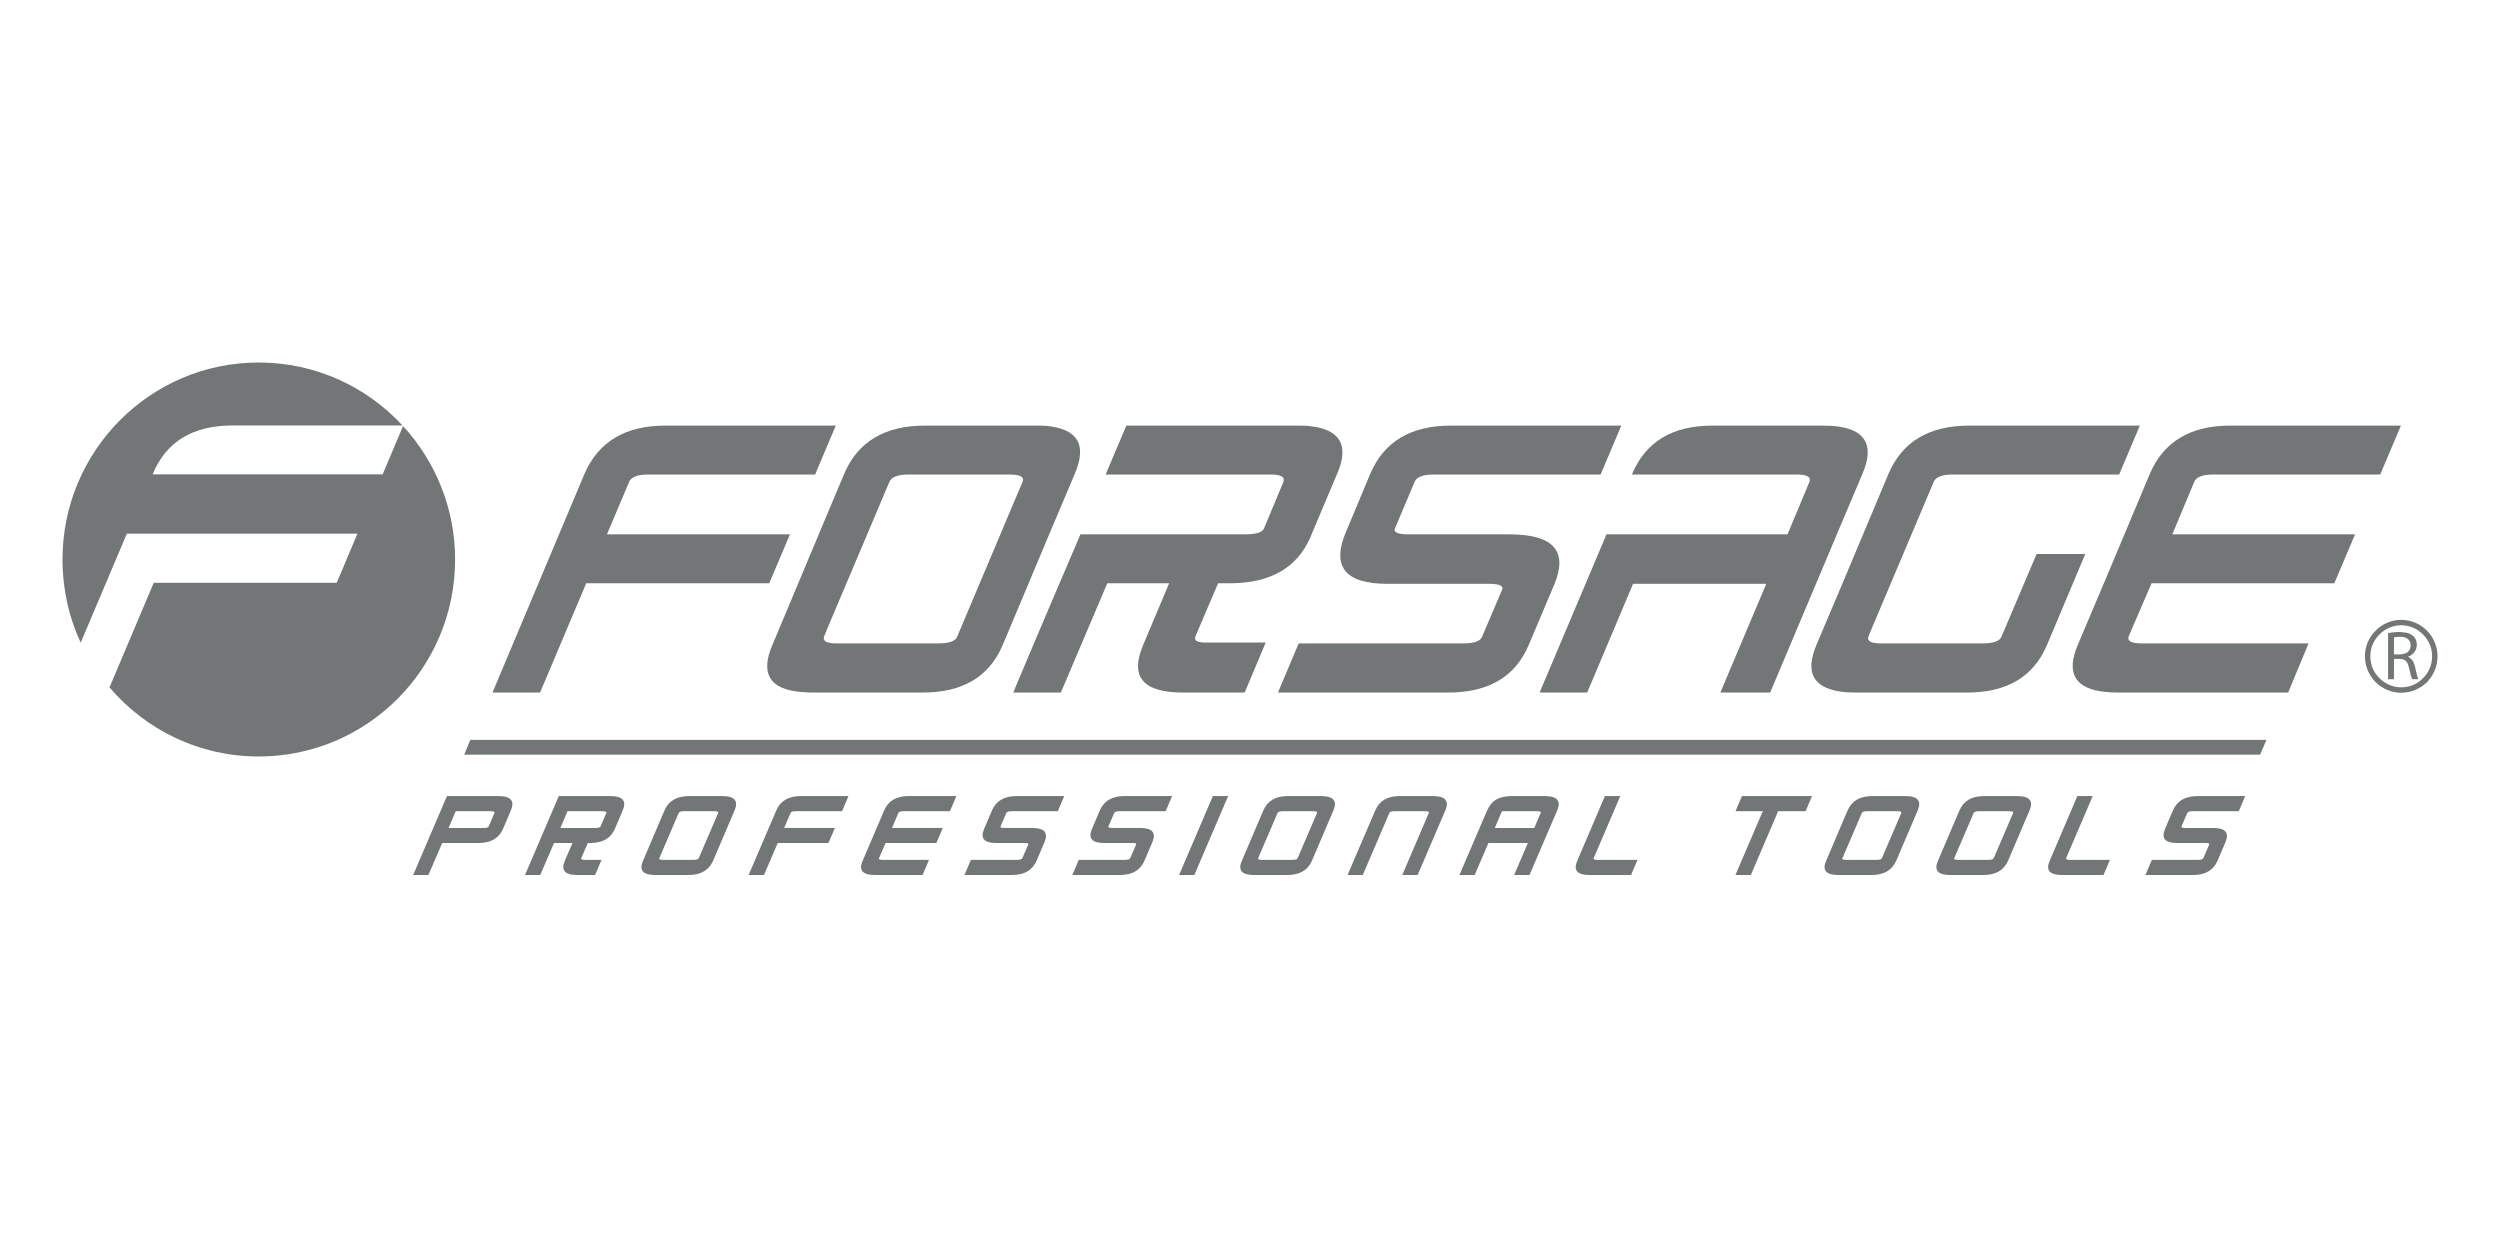 <svg width="200" height="100" viewBox="0 0 200 100" fill="none" xmlns="http://www.w3.org/2000/svg">
<path fill-rule="evenodd" clip-rule="evenodd" d="M32.244 34.082L30.61 37.949H12.208C13.283 35.341 15.409 34.037 18.611 34.037H32.199C29.334 30.935 25.237 29.001 20.693 29.001C12.029 29.001 5 36.06 5 44.76C5 47.143 5.515 49.391 6.455 51.415L10.149 42.692H28.595L26.938 46.626H12.298L8.761 54.989C11.649 58.384 15.924 60.519 20.693 60.519C29.378 60.519 36.408 53.46 36.408 44.76C36.408 40.646 34.818 36.892 32.244 34.082Z" fill="#727676"/>
<path d="M39.555 65.046L39.093 66.118C39.06 66.198 38.921 66.238 38.675 66.238H35.884L36.458 64.896H39.25C39.496 64.896 39.598 64.947 39.555 65.046ZM39.887 63.686H35.756L33.053 70.001H34.273L35.375 67.439H38.337C39.288 67.425 39.924 67.048 40.242 66.308L40.869 64.837C41.198 64.069 40.871 63.686 39.887 63.686Z" fill="#727676"/>
<path d="M48.501 65.046L48.04 66.118C48.007 66.198 47.867 66.238 47.621 66.238H44.83L45.404 64.896H48.197C48.442 64.896 48.544 64.947 48.501 65.046ZM48.834 63.686H44.703L42 70.001H43.22L44.321 67.439H45.797L45.19 68.85C44.861 69.617 45.188 70.001 46.172 70.001H47.607L48.121 68.79H46.798C46.559 68.79 46.461 68.74 46.504 68.64L47.027 67.439H47.283C48.235 67.425 48.87 67.048 49.189 66.308L49.815 64.837C50.145 64.069 49.818 63.686 48.834 63.686Z" fill="#727676"/>
<path d="M57.451 65.046L55.902 68.65C55.861 68.743 55.717 68.79 55.471 68.79H53.042C52.803 68.79 52.703 68.743 52.746 68.65L54.294 65.046C54.337 64.947 54.477 64.896 54.717 64.896H57.145C57.391 64.896 57.494 64.947 57.451 65.046ZM57.783 63.686H55.118C54.141 63.686 53.487 64.069 53.158 64.837L51.442 68.86C51.107 69.621 51.431 70.001 52.415 70.001H55.08C56.057 70.001 56.714 69.621 57.049 68.86L58.765 64.837C59.094 64.069 58.767 63.686 57.783 63.686Z" fill="#727676"/>
<path d="M62.108 64.826L59.889 70H61.118L62.219 67.438H66.278L66.791 66.237H62.732L63.259 65.006C63.312 64.933 63.447 64.895 63.666 64.895H67.366L67.879 63.685H64.067C63.083 63.685 62.43 64.065 62.108 64.826Z" fill="#727676"/>
<path d="M70.738 64.826L69.012 68.859C68.675 69.62 69.003 70 69.994 70H73.807L74.321 68.789H70.621C70.402 68.789 70.299 68.752 70.31 68.679L70.849 67.438H74.908L75.421 66.237H71.362L71.878 65.016C71.931 64.936 72.07 64.895 72.296 64.895H75.996L76.51 63.685H72.697C71.713 63.685 71.06 64.065 70.738 64.826Z" fill="#727676"/>
<path d="M79.356 64.836L78.73 66.307C78.408 67.061 78.724 67.438 79.674 67.438H81.959C82.198 67.438 82.297 67.481 82.256 67.568L81.795 68.639C81.752 68.739 81.611 68.789 81.372 68.789H77.672L77.157 70H80.97C81.948 70 82.601 69.616 82.93 68.849L83.557 67.378C83.876 66.631 83.569 66.25 82.635 66.237H80.35C80.11 66.237 80.007 66.197 80.04 66.117L80.502 65.045C80.545 64.945 80.686 64.896 80.925 64.896H84.624L85.139 63.685H81.326C80.342 63.685 79.685 64.068 79.356 64.836Z" fill="#727676"/>
<path d="M87.985 64.836L87.359 66.307C87.038 67.061 87.353 67.438 88.303 67.438H90.589C90.828 67.438 90.927 67.481 90.886 67.568L90.424 68.639C90.382 68.739 90.241 68.789 90.001 68.789H86.301L85.787 70H89.6C90.577 70 91.231 69.616 91.56 68.849L92.186 67.378C92.506 66.631 92.199 66.25 91.265 66.237H88.979C88.74 66.237 88.637 66.197 88.67 66.117L89.132 65.046C89.174 64.946 89.316 64.896 89.555 64.896H93.254L93.768 63.685H89.956C88.972 63.685 88.315 64.069 87.985 64.836Z" fill="#727676"/>
<path d="M94.327 70.001H95.547L98.25 63.686H97.03L94.327 70.001Z" fill="#727676"/>
<path d="M105.358 65.046L103.81 68.65C103.768 68.743 103.625 68.79 103.379 68.79H100.95C100.71 68.79 100.611 68.743 100.653 68.65L102.201 65.046C102.244 64.947 102.384 64.896 102.624 64.896H105.053C105.299 64.896 105.401 64.947 105.358 65.046ZM105.69 63.686H103.025C102.048 63.686 101.394 64.069 101.065 64.837L99.35 68.86C99.014 69.621 99.338 70.001 100.322 70.001H102.987C103.965 70.001 104.621 69.621 104.956 68.86L106.672 64.837C107.001 64.069 106.674 63.686 105.69 63.686Z" fill="#727676"/>
<path d="M114.637 63.685H111.972C110.995 63.685 110.346 64.065 110.024 64.826L107.804 70H109.023L111.15 65.035C111.191 64.942 111.332 64.895 111.571 64.895H114C114.246 64.895 114.348 64.942 114.307 65.035L112.18 70H113.41L115.63 64.826C115.952 64.065 115.621 63.685 114.637 63.685Z" fill="#727676"/>
<path d="M123.256 65.036L122.743 66.238H119.583L120.157 64.896H122.949C123.195 64.896 123.298 64.944 123.256 65.036ZM123.586 63.686H120.922C120.43 63.686 120.025 63.776 119.707 63.956C119.4 64.13 119.153 64.431 118.964 64.853L118.158 66.724L116.753 70.001H117.973L119.074 67.439H122.231L121.13 70.001H122.36L124.58 64.827C124.902 64.066 124.571 63.686 123.586 63.686Z" fill="#727676"/>
<path d="M127.497 68.649L129.623 63.685H128.393L126.183 68.859C125.847 69.62 126.171 70 127.156 70H130.487L131 68.789H127.782C127.55 68.789 127.454 68.742 127.497 68.649Z" fill="#727676"/>
<path d="M138.841 64.896H141.028L140.916 65.157H140.912L138.835 70.001H140.065L142.142 65.157H142.133L142.244 64.896H144.447L144.961 63.686H139.355L138.841 64.896Z" fill="#727676"/>
<path d="M152.101 65.046L150.553 68.65C150.512 68.743 150.368 68.79 150.122 68.79H147.693C147.453 68.79 147.354 68.743 147.397 68.65L148.945 65.046C148.987 64.947 149.128 64.896 149.367 64.896H151.796C152.042 64.896 152.144 64.947 152.101 65.046ZM152.433 63.686H149.768C148.791 63.686 148.138 64.069 147.808 64.837L146.093 68.86C145.757 69.621 146.081 70.001 147.066 70.001H149.731C150.708 70.001 151.364 69.621 151.699 68.86L153.415 64.837C153.744 64.069 153.418 63.686 152.433 63.686Z" fill="#727676"/>
<path d="M161.047 65.046L159.499 68.65C159.458 68.743 159.314 68.79 159.068 68.79H156.639C156.4 68.79 156.3 68.743 156.342 68.65L157.891 65.046C157.933 64.947 158.074 64.896 158.314 64.896H160.742C160.988 64.896 161.09 64.947 161.047 65.046ZM161.38 63.686H158.714C157.738 63.686 157.084 64.069 156.754 64.837L155.039 68.86C154.704 69.621 155.028 70.001 156.012 70.001H158.677C159.654 70.001 160.31 69.621 160.646 68.86L162.361 64.837C162.69 64.069 162.363 63.686 161.38 63.686Z" fill="#727676"/>
<path d="M165.291 68.649L167.417 63.685H166.187L163.978 68.859C163.642 69.62 163.966 70 164.951 70H168.282L168.795 68.789H165.577C165.345 68.789 165.249 68.742 165.291 68.649Z" fill="#727676"/>
<path d="M175.401 64.896H179.101L179.615 63.686H175.802C174.818 63.686 174.162 64.069 173.831 64.836L173.206 66.308C172.885 67.062 173.2 67.439 174.149 67.439H176.435C176.674 67.439 176.773 67.482 176.732 67.569L176.271 68.64C176.228 68.74 176.087 68.79 175.848 68.79H172.148L171.634 70.001H175.447C176.424 70.001 177.077 69.617 177.406 68.85L178.033 67.379C178.352 66.631 178.045 66.251 177.112 66.238H174.826C174.586 66.238 174.483 66.198 174.516 66.118L174.978 65.046C175.021 64.947 175.162 64.896 175.401 64.896Z" fill="#727676"/>
<path fill-rule="evenodd" clip-rule="evenodd" d="M192.184 52.328C192.141 52.35 192.077 52.35 192.013 52.35H191.518V50.99C191.604 50.968 191.776 50.947 192.013 50.947H192.184C192.592 51.011 192.851 51.228 192.851 51.638C192.851 52.005 192.614 52.285 192.184 52.328ZM192.636 52.544C193.023 52.394 193.346 52.069 193.346 51.573C193.346 51.292 193.238 51.033 193.045 50.882C192.851 50.688 192.592 50.601 192.184 50.58C192.12 50.58 192.055 50.558 191.97 50.558C191.647 50.558 191.281 50.601 191.045 50.645V54.337H191.518V52.717H191.991C192.055 52.717 192.12 52.717 192.184 52.739C192.485 52.803 192.636 53.019 192.721 53.43C192.829 53.905 192.916 54.228 192.98 54.337H193.475C193.389 54.185 193.302 53.818 193.195 53.3C193.087 52.912 192.916 52.653 192.636 52.544Z" fill="#727676"/>
<path fill-rule="evenodd" clip-rule="evenodd" d="M175.531 38.567C175.687 38.162 176.202 37.96 177.075 37.96H190.417L192.074 34.049H178.418C175.239 34.049 173.091 35.33 171.993 37.893L168.501 46.21L166.217 51.606C165.255 53.877 166.016 55.136 168.501 55.36C168.769 55.383 169.06 55.405 169.397 55.405H183.052L184.686 51.471H171.344C170.516 51.471 170.158 51.291 170.292 50.909L172.128 46.66H186.746L188.403 42.749H173.784L175.531 38.567Z" fill="#727676"/>
<path fill-rule="evenodd" clip-rule="evenodd" d="M162.927 44.322L160.129 50.909C159.994 51.291 159.48 51.471 158.606 51.471H150.503C149.674 51.471 149.339 51.291 149.473 50.909L154.689 38.567C154.846 38.162 155.36 37.96 156.234 37.96H169.531L171.188 34.049H157.532C154.33 34.049 152.182 35.33 151.085 37.893L147.167 47.222L145.309 51.606C144.413 53.742 145.018 54.978 147.167 55.315C147.548 55.383 147.995 55.405 148.488 55.405H157.353C160.554 55.405 162.681 54.146 163.755 51.606L166.822 44.322H162.927Z" fill="#727676"/>
<path fill-rule="evenodd" clip-rule="evenodd" d="M149.002 37.893C149.92 35.735 149.315 34.476 147.166 34.138C146.763 34.071 146.315 34.049 145.822 34.049H136.98C133.779 34.049 131.63 35.352 130.555 37.96H143.741C144.569 37.96 144.905 38.162 144.748 38.567L143.002 42.749H128.518L123.168 55.405H126.974L130.645 46.706H141.301L137.629 55.405H141.614L147.166 42.231L149.002 37.893Z" fill="#727676"/>
<path fill-rule="evenodd" clip-rule="evenodd" d="M120.773 42.749H112.692C111.841 42.749 111.46 42.591 111.594 42.277L113.162 38.567C113.318 38.162 113.833 37.96 114.706 37.96H128.049L129.705 34.049H116.049C112.871 34.049 110.721 35.33 109.625 37.893L107.699 42.501C106.491 45.312 107.587 46.706 110.99 46.706H119.094C119.945 46.706 120.303 46.862 120.169 47.177L118.579 50.909C118.445 51.291 117.952 51.471 117.057 51.471H103.894L102.237 55.405H115.848C119.072 55.405 121.221 54.146 122.295 51.606L124.355 46.728C125.452 44.075 124.265 42.749 120.773 42.749Z" fill="#727676"/>
<path fill-rule="evenodd" clip-rule="evenodd" d="M95.636 50.909L97.449 46.66H98.569C101.68 46.615 103.762 45.401 104.814 43.019C104.836 42.996 104.859 42.951 104.859 42.906L106.986 37.87C107.948 35.622 107.209 34.364 104.814 34.093C104.501 34.049 104.143 34.049 103.762 34.049H90.106L88.45 37.96H101.635C102.486 37.96 102.822 38.162 102.665 38.567L101.121 42.277C100.986 42.591 100.471 42.749 99.598 42.749H86.435L83.726 49.088L81.443 54.483L81.062 55.405H84.868L88.584 46.66H93.532L91.449 51.606C90.375 54.146 91.427 55.405 94.651 55.405H99.576L101.255 51.404H96.442C95.77 51.404 95.501 51.246 95.636 50.909Z" fill="#727676"/>
<path fill-rule="evenodd" clip-rule="evenodd" d="M76.585 50.909C76.451 51.291 75.936 51.471 75.063 51.471H66.982C66.735 51.471 66.533 51.471 66.377 51.426C65.974 51.359 65.84 51.179 65.929 50.909L66.377 49.83L71.145 38.567C71.302 38.162 71.817 37.96 72.712 37.96H80.794C81.062 37.96 81.286 37.983 81.443 38.028C81.801 38.117 81.913 38.298 81.801 38.567L81.443 39.399L76.585 50.909ZM83.726 43.243L85.987 37.893C86.972 35.577 86.234 34.319 83.726 34.071C83.458 34.049 83.167 34.049 82.853 34.049H73.988C70.787 34.049 68.638 35.33 67.541 37.893L66.377 40.658L61.788 51.606C60.803 53.899 61.586 55.158 64.116 55.36C64.385 55.383 64.653 55.405 64.944 55.405H73.809C77.01 55.405 79.137 54.146 80.212 51.606L81.443 48.683L83.726 43.243Z" fill="#727676"/>
<path fill-rule="evenodd" clip-rule="evenodd" d="M63.196 42.749H48.556L50.324 38.567C50.481 38.162 50.995 37.96 51.869 37.96H65.211L66.375 35.195L66.868 34.049H53.212C50.033 34.049 47.884 35.33 46.765 37.893L39.399 55.405H43.205L46.899 46.66H61.54L63.196 42.749Z" fill="#727676"/>
<path fill-rule="evenodd" clip-rule="evenodd" d="M193.839 54.253C193.409 54.707 192.785 54.987 192.097 54.987C191.431 54.987 190.807 54.707 190.356 54.253C189.904 53.821 189.625 53.195 189.625 52.504C189.625 51.813 189.904 51.209 190.356 50.755C190.807 50.302 191.431 50.021 192.097 50.021C192.785 50.021 193.409 50.302 193.839 50.755C194.29 51.209 194.57 51.813 194.57 52.504C194.57 53.195 194.29 53.821 193.839 54.253ZM194.161 50.453C193.624 49.913 192.893 49.589 192.097 49.589C191.302 49.589 190.571 49.913 190.055 50.453C189.517 50.971 189.194 51.705 189.194 52.504C189.194 53.303 189.517 54.037 190.055 54.577C190.571 55.095 191.302 55.419 192.097 55.419C192.893 55.419 193.624 55.095 194.161 54.577C194.677 54.037 195 53.303 195 52.504C195 51.705 194.677 50.971 194.161 50.453Z" fill="#727676"/>
<path d="M37.626 59.19H181.317L180.809 60.373H37.135L37.626 59.19Z" fill="#727676"/>
</svg>

